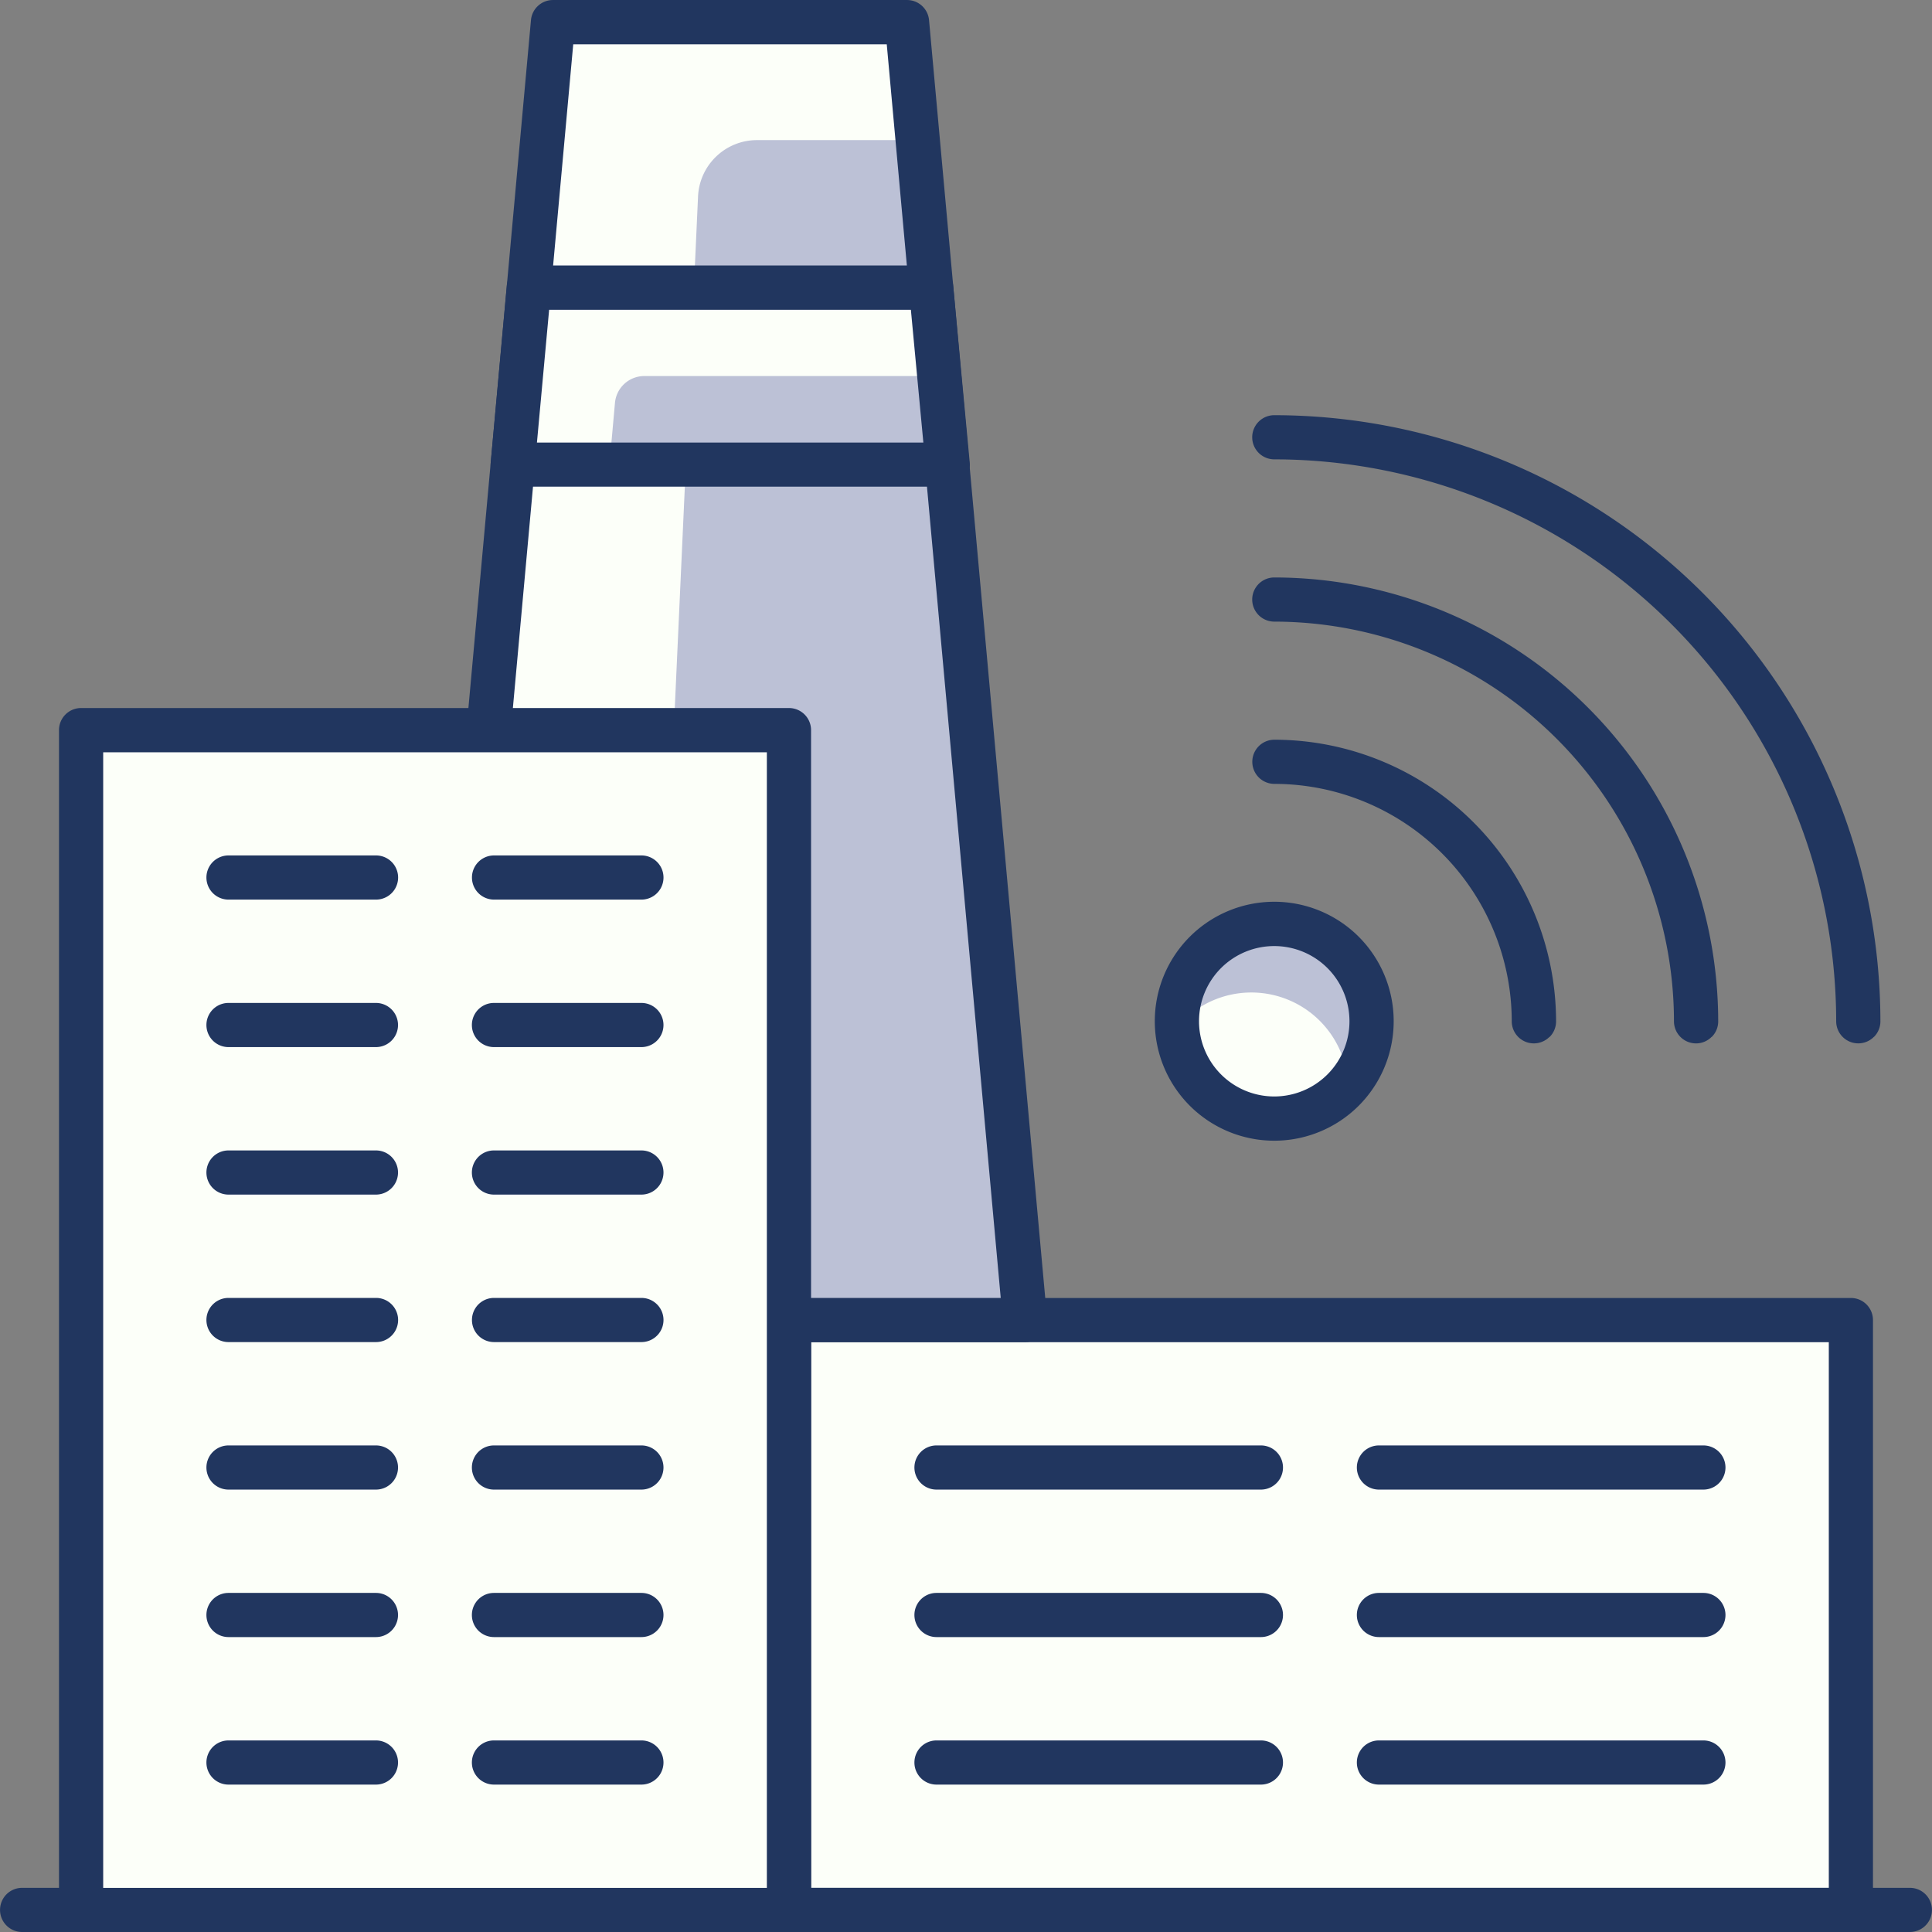 <?xml version="1.0" encoding="UTF-8"?>
<svg xmlns="http://www.w3.org/2000/svg" width="104.997" height="105" viewBox="0 0 104.997 105">
  <rect x="0" y="0" width="104.997" height="105" fill="#808080" stroke="none"/>
  <g id="Group_3210" data-name="Group 3210" transform="translate(-158.002 -106)">
    <path id="Path_2501" data-name="Path 2501" d="M594.6,1736.5H562.537l6.414-70.532h19.234Z" transform="translate(-380.893 -1558.76)" fill="#fcfff9"></path>
    <rect id="Rectangle_72" data-name="Rectangle 72" width="57.711" height="32.06" transform="translate(200.879 177.738)" fill="#fcfff9"></rect>
    <path id="Path_2502" data-name="Path 2502" d="M632.7,1743.68h-57.71a1.2,1.2,0,0,1-1.2-1.2v-32.06a1.2,1.2,0,0,1,1.2-1.2H632.7a1.2,1.2,0,0,1,1.2,1.2v32.06a1.2,1.2,0,0,1-1.2,1.2m-56.508-2.4H631.5v-29.656H576.192Z" transform="translate(-374.109 -1532.68)" fill="#21365f"></path>
    <path id="Path_2503" data-name="Path 2503" d="M584.438,1669.963H575.7a3.208,3.208,0,0,0-3.2,3.062l-2.776,61.058h20.549Z" transform="translate(-376.562 -1556.349)" fill="#bcc1d6"></path>
    <path id="Path_2504" data-name="Path 2504" d="M595.051,1738.15H562.989a1.2,1.2,0,0,1-1.2-1.311l6.414-70.532a1.2,1.2,0,0,1,1.2-1.093h19.234a1.2,1.2,0,0,1,1.2,1.093l6.414,70.532a1.2,1.2,0,0,1-1.2,1.311m-30.746-2.4h29.428l-6.194-68.128H570.5Z" transform="translate(-381.345 -1559.213)" fill="#21365f"></path>
    <path id="Path_2505" data-name="Path 2505" d="M588.81,1684.58H565.173l.875-9.618h21.859Z" transform="translate(-379.303 -1553.334)" fill="#fcfff9"></path>
    <path id="Path_2506" data-name="Path 2506" d="M586.385,1677.962H570.347a1.6,1.6,0,0,0-1.595,1.458l-.3,3.35h18.388Z" transform="translate(-377.329 -1551.525)" fill="#bcc1d6"></path>
    <path id="Path_2507" data-name="Path 2507" d="M589.263,1686.235H565.626a1.2,1.2,0,0,1-1.2-1.311l.875-9.618a1.2,1.2,0,0,1,1.2-1.093h21.857a1.2,1.2,0,0,1,1.2,1.09l.9,9.618a1.2,1.2,0,0,1-1.2,1.315m-22.32-2.4h21l-.678-7.214H567.6Z" transform="translate(-379.755 -1553.786)" fill="#21365f"></path>
    <path id="Path_2508" data-name="Path 2508" d="M651.583,1731.618H548.99a1.2,1.2,0,1,1,0-2.4H651.583a1.2,1.2,0,1,1,0,2.4" transform="translate(-389.786 -1520.621)" fill="#21365f"></path>
    <rect id="Rectangle_73" data-name="Rectangle 73" width="38.472" height="64.12" transform="translate(162.407 145.676)" fill="#fcfff9"></rect>
    <path id="Path_2509" data-name="Path 2509" d="M589.461,1755.739H550.989a1.2,1.2,0,0,1-1.2-1.2v-64.12a1.2,1.2,0,0,1,1.2-1.2h38.472a1.2,1.2,0,0,1,1.2,1.2v64.12a1.2,1.2,0,0,1-1.2,1.2m-37.27-2.4h36.068v-61.716H552.191Z" transform="translate(-388.581 -1544.74)" fill="#21365f"></path>
    <path id="Path_2510" data-name="Path 2510" d="M597.622,1726.62H579.99a1.2,1.2,0,1,1,0-2.4h17.631a1.2,1.2,0,0,1,0,2.4" transform="translate(-371.093 -1523.634)" fill="#21365f"></path>
    <path id="Path_2511" data-name="Path 2511" d="M612.623,1726.62H594.99a1.2,1.2,0,0,1,0-2.4h17.633a1.2,1.2,0,1,1,0,2.4" transform="translate(-362.048 -1523.634)" fill="#21365f"></path>
    <path id="Path_2512" data-name="Path 2512" d="M597.622,1721.619H579.99a1.2,1.2,0,1,1,0-2.4h17.631a1.2,1.2,0,0,1,0,2.4" transform="translate(-371.093 -1526.65)" fill="#21365f"></path>
    <path id="Path_2513" data-name="Path 2513" d="M612.623,1721.619H594.99a1.2,1.2,0,0,1,0-2.4h17.633a1.2,1.2,0,1,1,0,2.4" transform="translate(-362.048 -1526.65)" fill="#21365f"></path>
    <path id="Path_2514" data-name="Path 2514" d="M597.622,1716.619H579.99a1.2,1.2,0,1,1,0-2.4h17.631a1.2,1.2,0,0,1,0,2.4" transform="translate(-371.093 -1529.665)" fill="#21365f"></path>
    <path id="Path_2515" data-name="Path 2515" d="M612.623,1716.619H594.99a1.2,1.2,0,0,1,0-2.4h17.633a1.2,1.2,0,1,1,0,2.4" transform="translate(-362.048 -1529.665)" fill="#21365f"></path>
    <path id="Path_2516" data-name="Path 2516" d="M564,1726.62h-8.013a1.2,1.2,0,1,1,0-2.4H564a1.2,1.2,0,0,1,0,2.4" transform="translate(-385.567 -1523.634)" fill="#21365f"></path>
    <path id="Path_2517" data-name="Path 2517" d="M573,1726.62h-8.013a1.2,1.2,0,1,1,0-2.4H573a1.2,1.2,0,1,1,0,2.4" transform="translate(-380.14 -1523.634)" fill="#21365f"></path>
    <path id="Path_2518" data-name="Path 2518" d="M564,1721.619h-8.013a1.2,1.2,0,1,1,0-2.4H564a1.2,1.2,0,0,1,0,2.4" transform="translate(-385.567 -1526.65)" fill="#21365f"></path>
    <path id="Path_2519" data-name="Path 2519" d="M573,1721.619h-8.013a1.2,1.2,0,1,1,0-2.4H573a1.2,1.2,0,1,1,0,2.4" transform="translate(-380.14 -1526.65)" fill="#21365f"></path>
    <path id="Path_2520" data-name="Path 2520" d="M564,1716.619h-8.013a1.2,1.2,0,1,1,0-2.4H564a1.2,1.2,0,0,1,0,2.4" transform="translate(-385.567 -1529.665)" fill="#21365f"></path>
    <path id="Path_2521" data-name="Path 2521" d="M573,1716.619h-8.013a1.2,1.2,0,1,1,0-2.4H573a1.2,1.2,0,1,1,0,2.4" transform="translate(-380.14 -1529.665)" fill="#21365f"></path>
    <path id="Path_2522" data-name="Path 2522" d="M564.005,1711.618h-8.018a1.2,1.2,0,1,1,0-2.4h8.018a1.2,1.2,0,1,1,0,2.4" transform="translate(-385.567 -1532.681)" fill="#21365f"></path>
    <path id="Path_2523" data-name="Path 2523" d="M573,1711.618h-8.01a1.2,1.2,0,1,1,0-2.4H573a1.2,1.2,0,1,1,0,2.4" transform="translate(-380.139 -1532.681)" fill="#21365f"></path>
    <path id="Path_2524" data-name="Path 2524" d="M564,1706.618h-8.013a1.2,1.2,0,1,1,0-2.4H564a1.2,1.2,0,0,1,0,2.4" transform="translate(-385.567 -1535.696)" fill="#21365f"></path>
    <path id="Path_2525" data-name="Path 2525" d="M573,1706.618h-8.013a1.2,1.2,0,1,1,0-2.4H573a1.2,1.2,0,1,1,0,2.4" transform="translate(-380.14 -1535.696)" fill="#21365f"></path>
    <path id="Path_2526" data-name="Path 2526" d="M564,1701.617h-8.013a1.2,1.2,0,1,1,0-2.4H564a1.2,1.2,0,0,1,0,2.4" transform="translate(-385.567 -1538.711)" fill="#21365f"></path>
    <path id="Path_2527" data-name="Path 2527" d="M573,1701.617h-8.013a1.2,1.2,0,1,1,0-2.4H573a1.2,1.2,0,1,1,0,2.4" transform="translate(-380.14 -1538.711)" fill="#21365f"></path>
    <path id="Path_2528" data-name="Path 2528" d="M564.005,1696.617h-8.018a1.2,1.2,0,1,1,0-2.4h8.018a1.2,1.2,0,1,1,0,2.4" transform="translate(-385.567 -1541.727)" fill="#21365f"></path>
    <path id="Path_2529" data-name="Path 2529" d="M573,1696.617h-8.01a1.2,1.2,0,1,1,0-2.4H573a1.2,1.2,0,1,1,0,2.4" transform="translate(-380.139 -1541.727)" fill="#21365f"></path>
    <path id="Path_2530" data-name="Path 2530" d="M589.239,1698.085a5.29,5.29,0,1,1,0,7.48,5.289,5.289,0,0,1,0-7.48" transform="translate(-365.726 -1540.325)" fill="#fcfff9"></path>
    <path id="Path_2531" data-name="Path 2531" d="M587.713,1702.158c.091-.109.167-.231.269-.332a5.265,5.265,0,0,1,9,3.408,5.276,5.276,0,1,0-9.267-3.076" transform="translate(-365.718 -1540.325)" fill="#bcc1d6"></path>
    <path id="Path_2532" data-name="Path 2532" d="M598.021,1706.868a6.493,6.493,0,1,1,0-9.184,6.5,6.5,0,0,1,0,9.184m-7.481-7.483a4.088,4.088,0,1,0,5.779,0,4.094,4.094,0,0,0-5.779,0" transform="translate(-366.177 -1540.776)" fill="#21365f"></path>
    <path id="Path_2533" data-name="Path 2533" d="M606.4,1706.443a1.2,1.2,0,0,1-2.052-.848,12.918,12.918,0,0,0-12.9-12.9,1.2,1.2,0,1,1,0-2.4,15.326,15.326,0,0,1,15.309,15.309,1.2,1.2,0,0,1-.353.848" transform="translate(-364.188 -1544.094)" fill="#21365f"></path>
    <path id="Path_2534" data-name="Path 2534" d="M615.212,1709.759a1.189,1.189,0,0,1-.848.356,1.2,1.2,0,0,1-1.2-1.2,21.748,21.748,0,0,0-21.721-21.722,1.2,1.2,0,1,1,0-2.4,24.155,24.155,0,0,1,24.125,24.127,1.191,1.191,0,0,1-.354.846" transform="translate(-364.188 -1547.41)" fill="#21365f"></path>
    <path id="Path_2535" data-name="Path 2535" d="M624.029,1713.076a1.188,1.188,0,0,1-.849.354,1.2,1.2,0,0,1-1.2-1.2,30.574,30.574,0,0,0-30.537-30.539,1.2,1.2,0,1,1,0-2.4,32.978,32.978,0,0,1,32.94,32.942,1.19,1.19,0,0,1-.353.848" transform="translate(-364.188 -1550.727)" fill="#21365f"></path>
  </g>
</svg>

